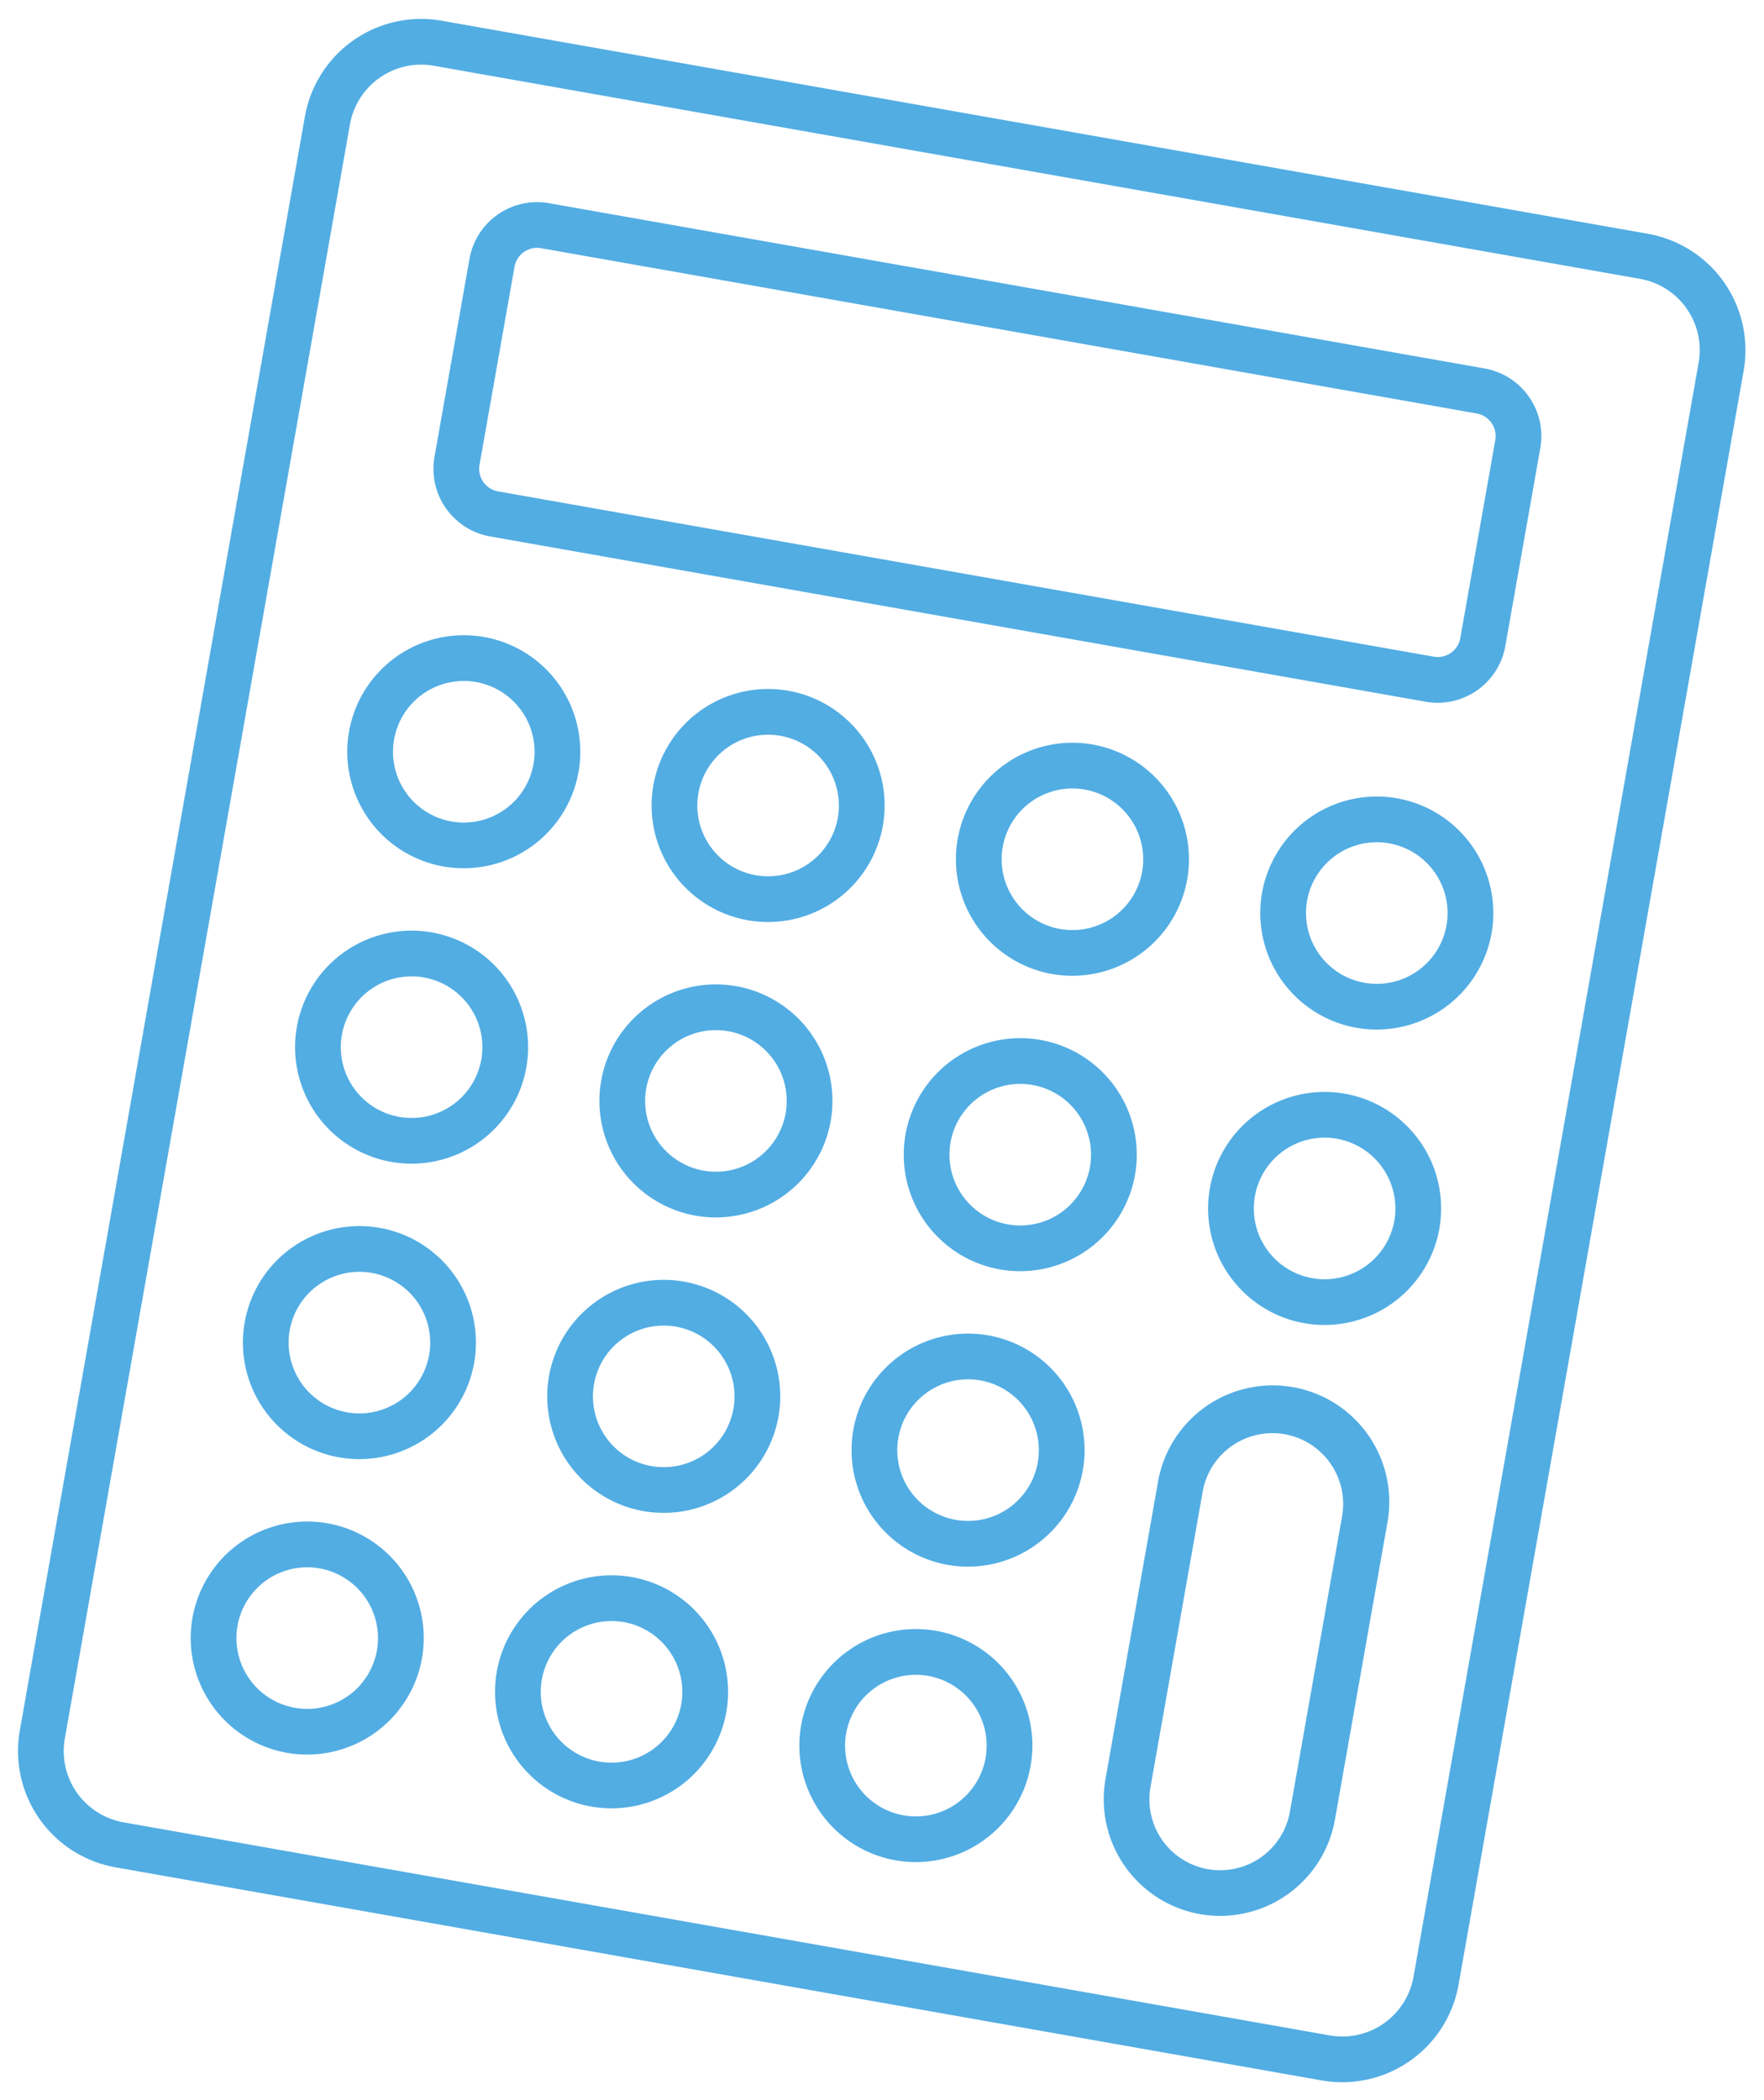 <?xml version="1.0" encoding="UTF-8"?> <svg xmlns="http://www.w3.org/2000/svg" xmlns:xlink="http://www.w3.org/1999/xlink" width="51.745" height="61.595" viewBox="0 0 51.745 61.595"><defs><clipPath id="clip-path"><rect id="Rectangle_1193" data-name="Rectangle 1193" width="42.847" height="54.99" fill="#52ade3"></rect></clipPath></defs><g id="Groupe_52" data-name="Groupe 52" transform="matrix(0.985, 0.174, -0.174, 0.985, 2.325, -13.629)"><g id="Groupe_51" data-name="Groupe 51" transform="translate(9.481 12.167)" clip-path="url(#clip-path)"><path id="Tracé_480" data-name="Tracé 480" d="M39.387,54.99H3.46A3.464,3.464,0,0,1,0,51.53V3.46A3.464,3.464,0,0,1,3.46,0H39.387a3.464,3.464,0,0,1,3.46,3.46V51.53a3.464,3.464,0,0,1-3.46,3.46M3.46,1.341A2.122,2.122,0,0,0,1.341,3.46V51.53A2.122,2.122,0,0,0,3.46,53.649H39.387a2.122,2.122,0,0,0,2.119-2.119V3.46a2.122,2.122,0,0,0-2.119-2.119Z" fill="#52ade3"></path><path id="Tracé_481" data-name="Tracé 481" d="M71.609,45.884H43.743a2.014,2.014,0,0,1-2.012-2.012v-5.9a2.014,2.014,0,0,1,2.012-2.012H71.609a2.014,2.014,0,0,1,2.012,2.012v5.9a2.014,2.014,0,0,1-2.012,2.012M43.743,37.3a.672.672,0,0,0-.671.671v5.9a.672.672,0,0,0,.671.671H71.609a.672.672,0,0,0,.671-.671v-5.9a.672.672,0,0,0-.671-.671Z" transform="translate(-36.252 -31.238)" fill="#52ade3"></path><path id="Tracé_482" data-name="Tracé 482" d="M37.025,140.746a3.417,3.417,0,1,1,3.417-3.417,3.421,3.421,0,0,1-3.417,3.417m0-5.493a2.076,2.076,0,1,0,2.076,2.076,2.078,2.078,0,0,0-2.076-2.076" transform="translate(-29.196 -116.331)" fill="#52ade3"></path><path id="Tracé_483" data-name="Tracé 483" d="M106.056,140.746a3.417,3.417,0,1,1,3.417-3.417,3.421,3.421,0,0,1-3.417,3.417m0-5.493a2.076,2.076,0,1,0,2.076,2.076,2.078,2.078,0,0,0-2.076-2.076" transform="translate(-89.164 -116.331)" fill="#52ade3"></path><path id="Tracé_484" data-name="Tracé 484" d="M175.087,140.746a3.417,3.417,0,1,1,3.417-3.417,3.421,3.421,0,0,1-3.417,3.417m0-5.493a2.076,2.076,0,1,0,2.076,2.076,2.078,2.078,0,0,0-2.076-2.076" transform="translate(-149.132 -116.331)" fill="#52ade3"></path><path id="Tracé_485" data-name="Tracé 485" d="M244.119,140.746a3.417,3.417,0,1,1,3.417-3.417,3.421,3.421,0,0,1-3.417,3.417m0-5.493a2.076,2.076,0,1,0,2.076,2.076,2.078,2.078,0,0,0-2.076-2.076" transform="translate(-209.1 -116.331)" fill="#52ade3"></path><path id="Tracé_486" data-name="Tracé 486" d="M37.025,207.757a3.417,3.417,0,1,1,3.417-3.417,3.421,3.421,0,0,1-3.417,3.417m0-5.493a2.076,2.076,0,1,0,2.076,2.076,2.078,2.078,0,0,0-2.076-2.076" transform="translate(-29.196 -174.545)" fill="#52ade3"></path><path id="Tracé_487" data-name="Tracé 487" d="M106.056,207.757a3.417,3.417,0,1,1,3.417-3.417,3.421,3.421,0,0,1-3.417,3.417m0-5.493a2.076,2.076,0,1,0,2.076,2.076,2.078,2.078,0,0,0-2.076-2.076" transform="translate(-89.164 -174.545)" fill="#52ade3"></path><path id="Tracé_488" data-name="Tracé 488" d="M175.087,207.757a3.417,3.417,0,1,1,3.417-3.417,3.421,3.421,0,0,1-3.417,3.417m0-5.493a2.076,2.076,0,1,0,2.076,2.076,2.078,2.078,0,0,0-2.076-2.076" transform="translate(-149.132 -174.545)" fill="#52ade3"></path><path id="Tracé_489" data-name="Tracé 489" d="M244.119,207.757a3.417,3.417,0,1,1,3.417-3.417,3.42,3.42,0,0,1-3.417,3.417m0-5.493a2.076,2.076,0,1,0,2.076,2.076,2.078,2.078,0,0,0-2.076-2.076" transform="translate(-209.1 -174.545)" fill="#52ade3"></path><path id="Tracé_490" data-name="Tracé 490" d="M37.025,274.769a3.417,3.417,0,1,1,3.417-3.417,3.42,3.42,0,0,1-3.417,3.417m0-5.493a2.076,2.076,0,1,0,2.076,2.076,2.078,2.078,0,0,0-2.076-2.076" transform="translate(-29.196 -232.759)" fill="#52ade3"></path><path id="Tracé_491" data-name="Tracé 491" d="M106.056,274.769a3.417,3.417,0,1,1,3.417-3.417,3.421,3.421,0,0,1-3.417,3.417m0-5.493a2.076,2.076,0,1,0,2.076,2.076,2.078,2.078,0,0,0-2.076-2.076" transform="translate(-89.164 -232.759)" fill="#52ade3"></path><path id="Tracé_492" data-name="Tracé 492" d="M175.087,274.769a3.417,3.417,0,1,1,3.417-3.417,3.421,3.421,0,0,1-3.417,3.417m0-5.493a2.076,2.076,0,1,0,2.076,2.076,2.078,2.078,0,0,0-2.076-2.076" transform="translate(-149.132 -232.759)" fill="#52ade3"></path><path id="Tracé_493" data-name="Tracé 493" d="M37.025,341.781a3.417,3.417,0,1,1,3.417-3.417,3.42,3.42,0,0,1-3.417,3.417m0-5.492a2.076,2.076,0,1,0,2.076,2.076,2.078,2.078,0,0,0-2.076-2.076" transform="translate(-29.196 -290.973)" fill="#52ade3"></path><path id="Tracé_494" data-name="Tracé 494" d="M106.056,341.781a3.417,3.417,0,1,1,3.417-3.417,3.42,3.42,0,0,1-3.417,3.417m0-5.492a2.076,2.076,0,1,0,2.076,2.076,2.078,2.078,0,0,0-2.076-2.076" transform="translate(-89.164 -290.973)" fill="#52ade3"></path><path id="Tracé_495" data-name="Tracé 495" d="M175.087,341.781a3.417,3.417,0,1,1,3.417-3.417,3.42,3.42,0,0,1-3.417,3.417m0-5.492a2.076,2.076,0,1,0,2.076,2.076,2.078,2.078,0,0,0-2.076-2.076" transform="translate(-149.132 -290.973)" fill="#52ade3"></path><path id="Tracé_496" data-name="Tracé 496" d="M244.119,283.568a3.421,3.421,0,0,1-3.417-3.417v-8.8a3.417,3.417,0,1,1,6.833,0v8.8a3.421,3.421,0,0,1-3.417,3.417m0-14.291a2.078,2.078,0,0,0-2.076,2.076v8.8a2.076,2.076,0,1,0,4.152,0v-8.8a2.078,2.078,0,0,0-2.076-2.076" transform="translate(-209.1 -232.759)" fill="#52ade3"></path></g></g></svg> 